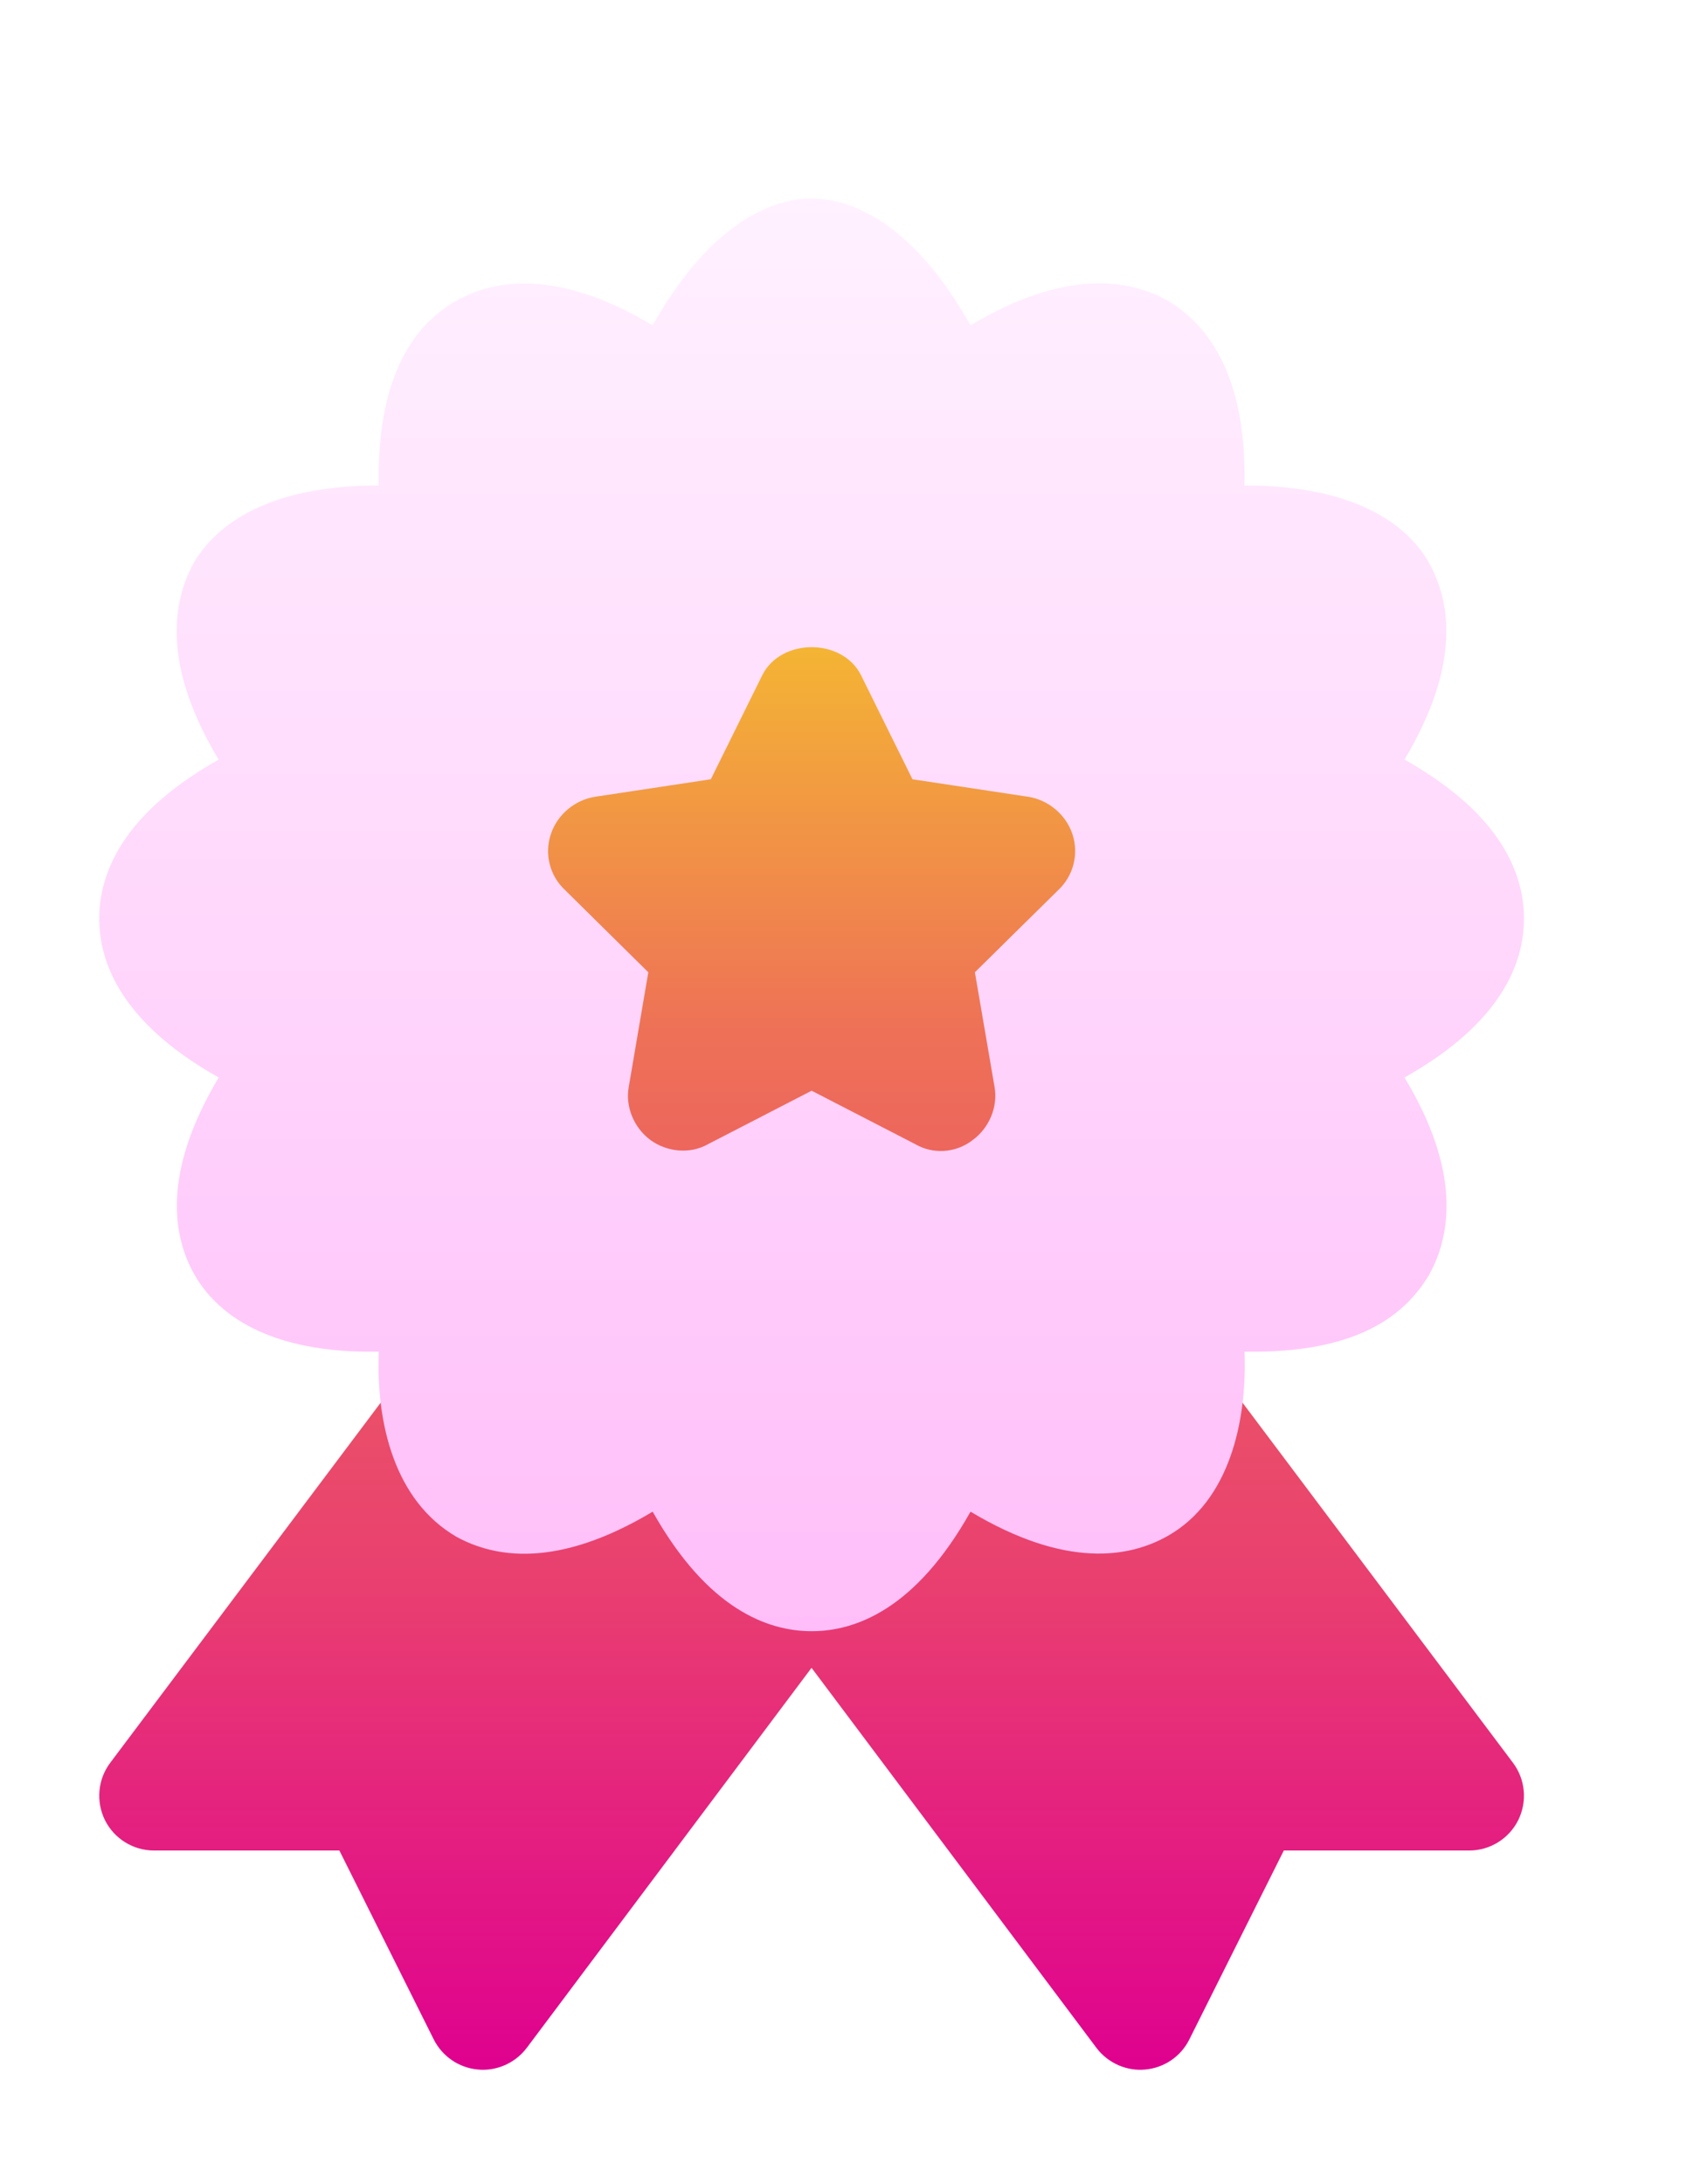 <svg width="17" height="22" viewBox="0 0 17 22" fill="none" xmlns="http://www.w3.org/2000/svg">
<g filter="url(#filter0_d)">
<path d="M5.94 7.984L5.79 8.861C5.722 9.264 5.894 9.684 6.229 9.928C6.588 10.192 7.063 10.199 7.383 10.018L8.178 9.607L8.952 10.005C9.323 10.22 9.8 10.183 10.127 9.929C10.463 9.684 10.635 9.264 10.567 8.859L10.417 7.984L11.04 7.369C11.351 7.078 11.466 6.629 11.331 6.228C11.204 5.841 10.86 5.548 10.448 5.48L9.562 5.346L9.17 4.553C8.988 4.191 8.609 3.966 8.178 3.966C7.748 3.966 7.369 4.191 7.186 4.555L6.795 5.346L5.901 5.482C5.497 5.548 5.153 5.841 5.027 6.226C4.891 6.629 5.006 7.078 5.305 7.358L5.94 7.984ZM15.246 15.755L12.375 11.934C12.244 11.759 12.026 11.677 11.81 11.727C11.597 11.777 11.433 11.946 11.391 12.16C11.356 12.343 11.292 12.472 11.222 12.513C11.087 12.589 10.655 12.559 9.896 11.972C9.761 11.867 9.579 11.829 9.417 11.876C9.249 11.921 9.113 12.04 9.048 12.2C8.732 12.974 8.375 13.326 8.178 13.326C7.982 13.326 7.625 12.974 7.309 12.2C7.243 12.04 7.107 11.921 6.94 11.876C6.775 11.829 6.595 11.867 6.46 11.972C5.703 12.559 5.273 12.59 5.139 12.515C5.065 12.472 5.001 12.343 4.966 12.16C4.924 11.946 4.76 11.777 4.547 11.727C4.327 11.677 4.113 11.759 3.982 11.934L1.111 15.755C0.985 15.922 0.965 16.146 1.058 16.334C1.152 16.521 1.343 16.639 1.552 16.639H3.42L4.371 18.542C4.457 18.713 4.625 18.828 4.816 18.845C4.994 18.863 5.187 18.787 5.308 18.627L8.178 14.799L11.049 18.627C11.17 18.787 11.363 18.863 11.541 18.845C11.732 18.828 11.9 18.713 11.985 18.542L12.937 16.639H14.805C15.014 16.639 15.205 16.521 15.299 16.334C15.392 16.146 15.372 15.922 15.246 15.755Z" fill="url(#paint0_linear)"/>
<path d="M15.357 7.252C15.357 6.81 15.136 6.203 14.153 5.651C14.727 4.69 14.617 4.049 14.396 3.663C14.175 3.276 13.645 2.89 12.541 2.89C12.563 1.752 12.154 1.255 11.757 1.023C11.381 0.814 10.741 0.703 9.78 1.277C9.228 0.294 8.621 0 8.179 0C7.737 0 7.13 0.294 6.577 1.277C5.617 0.703 4.976 0.814 4.59 1.034C4.203 1.255 3.795 1.752 3.817 2.89C2.712 2.89 2.182 3.276 1.95 3.674C1.74 4.06 1.63 4.701 2.204 5.651C1.221 6.203 1 6.81 1 7.252C1 7.694 1.221 8.301 2.204 8.853C1.63 9.814 1.74 10.454 1.961 10.841C2.182 11.228 2.701 11.636 3.817 11.614C3.789 12.333 3.974 13.115 4.601 13.48C4.987 13.69 5.617 13.801 6.577 13.226C7.13 14.209 7.737 14.43 8.179 14.43C8.621 14.43 9.228 14.209 9.78 13.226C10.741 13.801 11.381 13.69 11.768 13.47C12.388 13.119 12.568 12.32 12.541 11.614C13.701 11.636 14.175 11.228 14.407 10.83C14.617 10.444 14.728 9.803 14.153 8.853C15.136 8.301 15.357 7.694 15.357 7.252ZM10.664 6.965L9.824 7.793L10.023 8.953C10.056 9.151 9.968 9.361 9.802 9.483C9.625 9.62 9.395 9.623 9.228 9.527L8.179 8.986L7.13 9.527C6.953 9.626 6.721 9.604 6.555 9.483C6.39 9.361 6.301 9.151 6.335 8.953L6.533 7.793L5.694 6.965C5.539 6.821 5.484 6.6 5.551 6.402C5.617 6.203 5.793 6.059 5.992 6.026L7.163 5.849L7.682 4.8C7.87 4.425 8.488 4.425 8.676 4.8L9.195 5.849L10.366 6.026C10.564 6.059 10.741 6.203 10.807 6.402C10.873 6.6 10.818 6.821 10.664 6.965Z" fill="url(#paint1_linear)"/>
</g>
<defs>
<filter id="filter0_d" x="0" y="0" width="16.357" height="21.848" filterUnits="userSpaceOnUse" color-interpolation-filters="sRGB">
<feFlood flood-opacity="0" result="BackgroundImageFix"/>
<feColorMatrix in="SourceAlpha" type="matrix" values="0 0 0 0 0 0 0 0 0 0 0 0 0 0 0 0 0 0 127 0" result="hardAlpha"/>
<feOffset dy="2"/>
<feGaussianBlur stdDeviation="0.5"/>
<feColorMatrix type="matrix" values="0 0 0 0 0 0 0 0 0 0 0 0 0 0 0 0 0 0 0.1 0"/>
<feBlend mode="normal" in2="BackgroundImageFix" result="effect1_dropShadow"/>
<feBlend mode="normal" in="SourceGraphic" in2="effect1_dropShadow" result="shape"/>
</filter>
<linearGradient id="paint0_linear" x1="8.178" y1="18.848" x2="8.178" y2="3.966" gradientUnits="userSpaceOnUse">
<stop stop-color="#DF018F"/>
<stop offset="0.328" stop-color="#E93F70"/>
<stop offset="0.703" stop-color="#EE7157"/>
<stop offset="1" stop-color="#F5BE2F"/>
</linearGradient>
<linearGradient id="paint1_linear" x1="8.179" y1="14.43" x2="8.179" y2="0" gradientUnits="userSpaceOnUse">
<stop stop-color="#FFBEF9"/>
<stop offset="1" stop-color="#FFF1FF"/>
</linearGradient>
</defs>
</svg>

